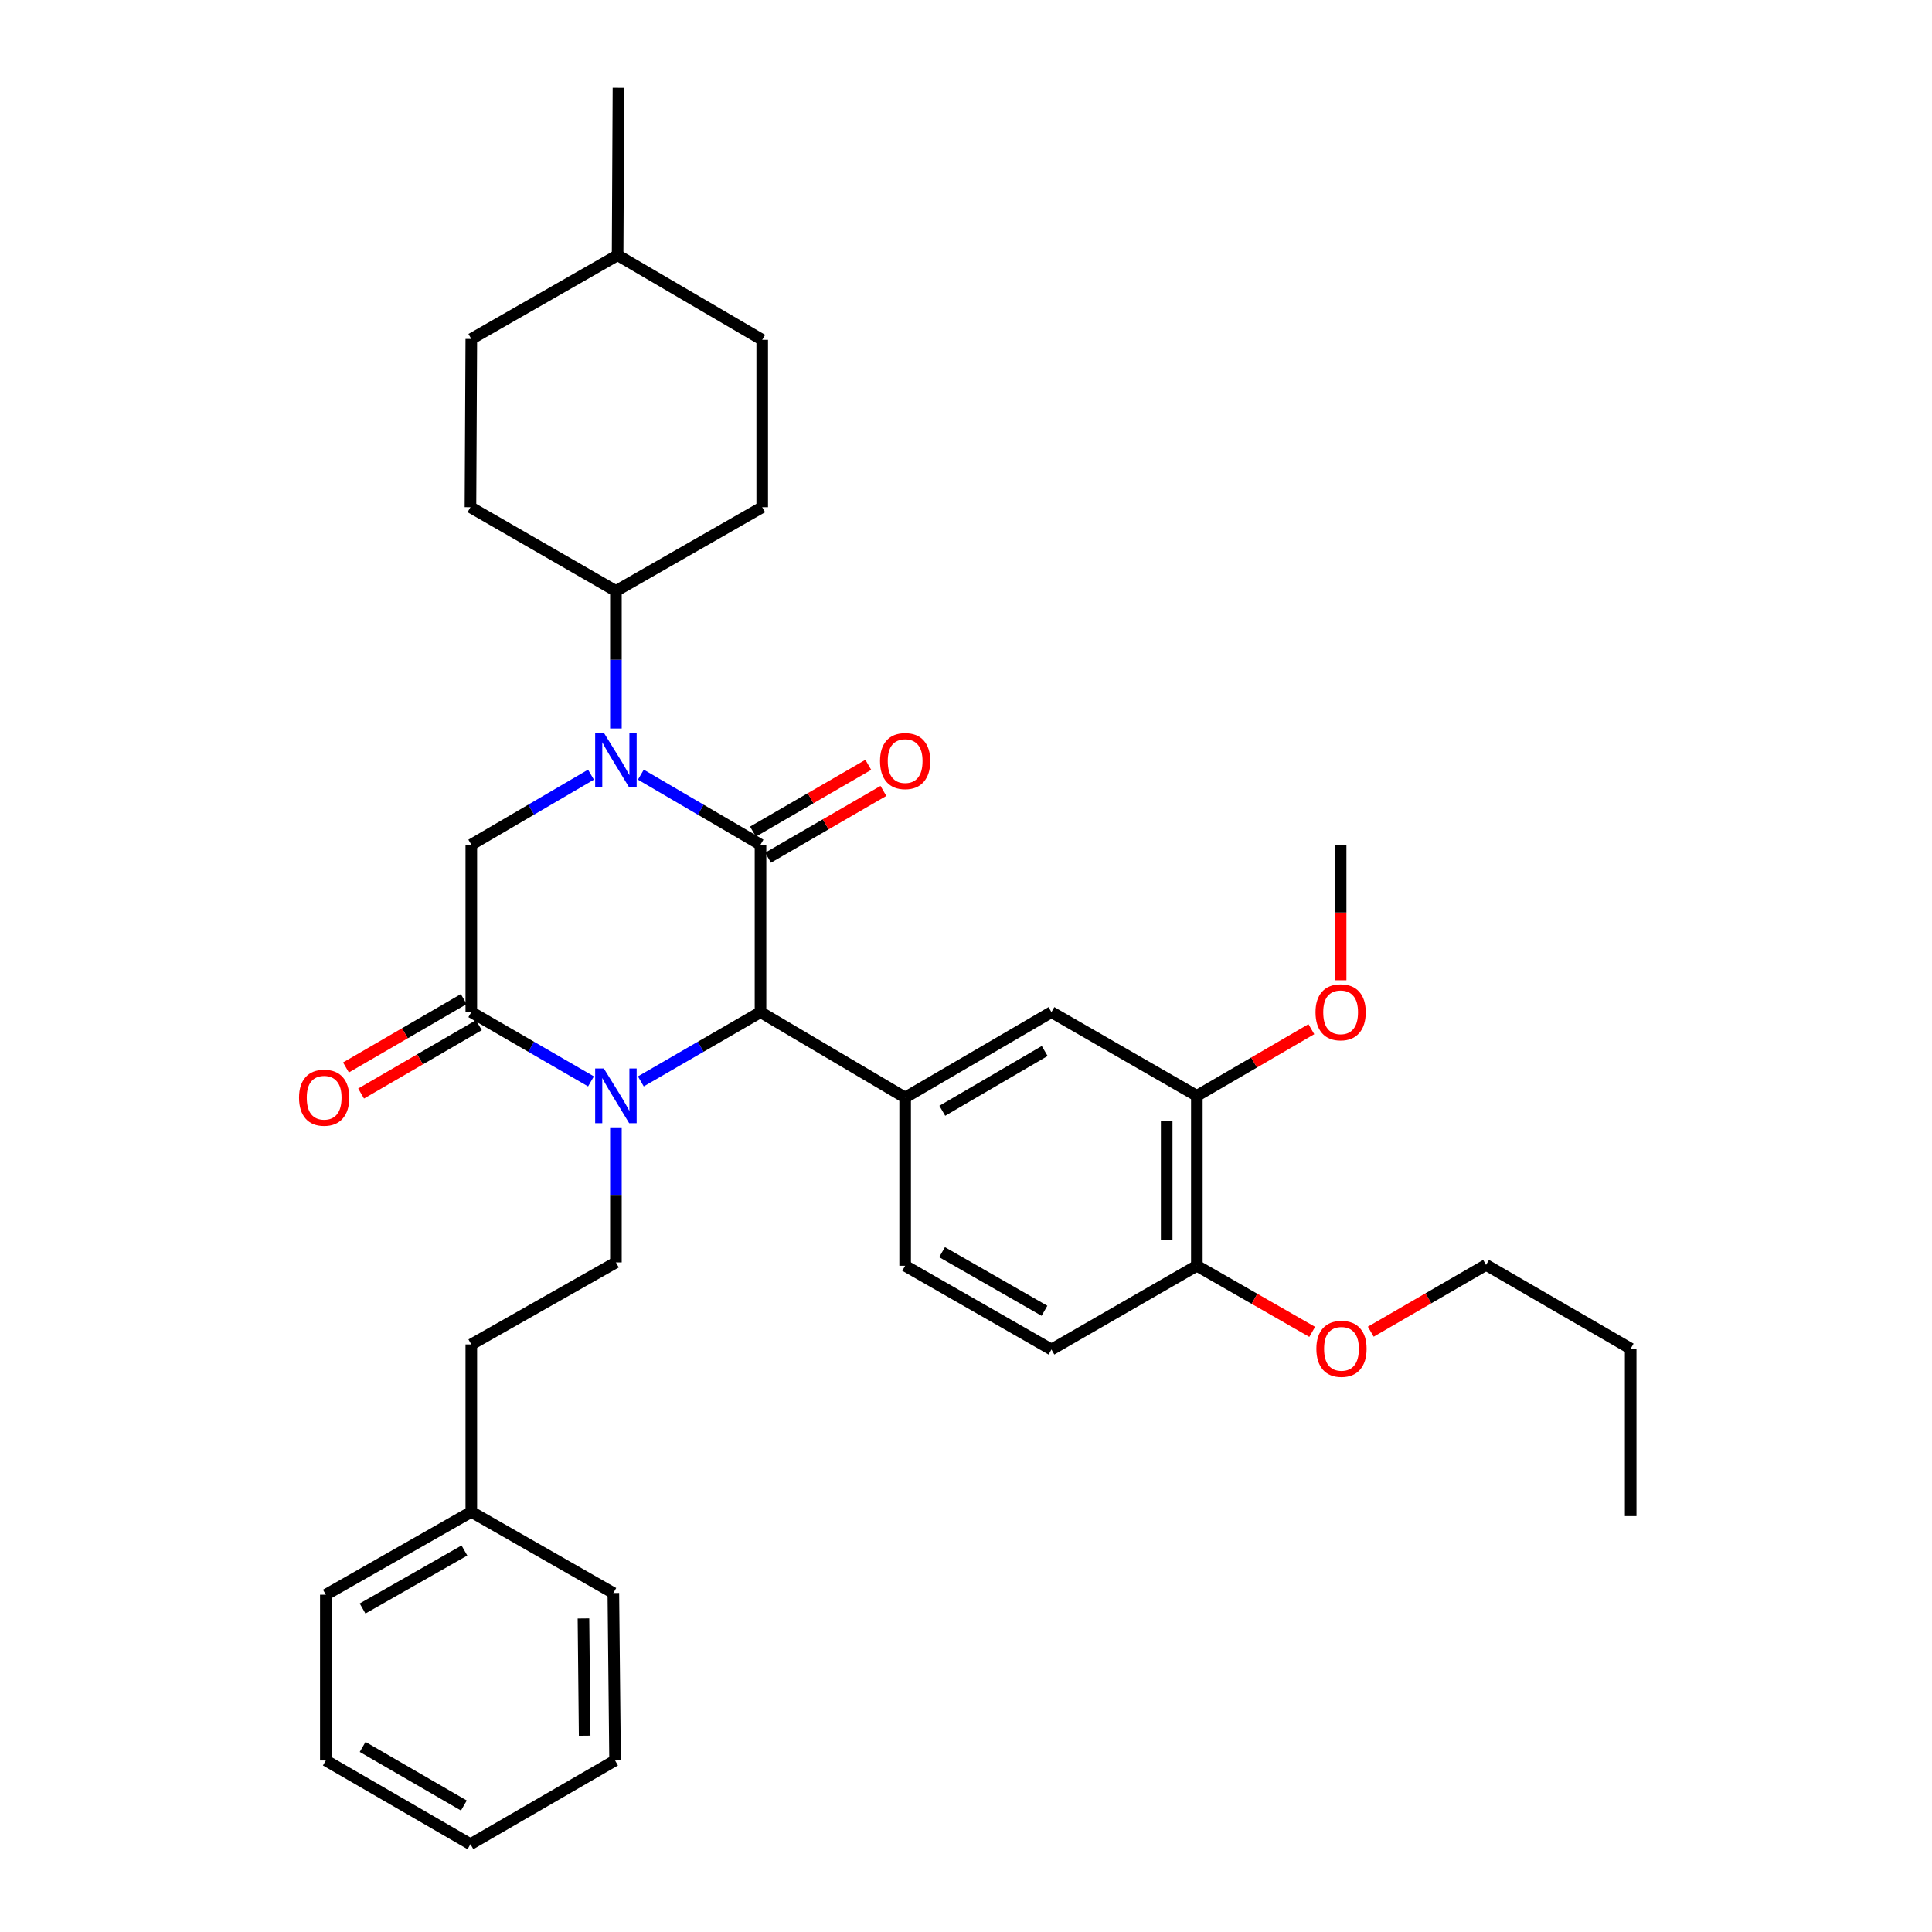 <?xml version='1.0' encoding='iso-8859-1'?>
<svg version='1.1' baseProfile='full'
              xmlns='http://www.w3.org/2000/svg'
                      xmlns:rdkit='http://www.rdkit.org/xml'
                      xmlns:xlink='http://www.w3.org/1999/xlink'
                  xml:space='preserve'
width='1000px' height='1000px' viewBox='0 0 1000 1000'>
<!-- END OF HEADER -->
<rect style='opacity:1.0;fill:#FFFFFF;stroke:none' width='1000' height='1000' x='0' y='0'> </rect>
<path class='bond-0' d='M 393.634,437.198 L 362.669,419.082' style='fill:none;fill-rule:evenodd;stroke:#000000;stroke-width:6px;stroke-linecap:butt;stroke-linejoin:miter;stroke-opacity:1' />
<path class='bond-0' d='M 362.669,419.082 L 331.703,400.966' style='fill:none;fill-rule:evenodd;stroke:#0000FF;stroke-width:6px;stroke-linecap:butt;stroke-linejoin:miter;stroke-opacity:1' />
<path class='bond-2' d='M 393.634,437.198 L 393.634,523.874' style='fill:none;fill-rule:evenodd;stroke:#000000;stroke-width:6px;stroke-linecap:butt;stroke-linejoin:miter;stroke-opacity:1' />
<path class='bond-10' d='M 397.545,443.952 L 427.396,426.667' style='fill:none;fill-rule:evenodd;stroke:#000000;stroke-width:6px;stroke-linecap:butt;stroke-linejoin:miter;stroke-opacity:1' />
<path class='bond-10' d='M 427.396,426.667 L 457.247,409.382' style='fill:none;fill-rule:evenodd;stroke:#FF0000;stroke-width:6px;stroke-linecap:butt;stroke-linejoin:miter;stroke-opacity:1' />
<path class='bond-10' d='M 389.723,430.444 L 419.574,413.159' style='fill:none;fill-rule:evenodd;stroke:#000000;stroke-width:6px;stroke-linecap:butt;stroke-linejoin:miter;stroke-opacity:1' />
<path class='bond-10' d='M 419.574,413.159 L 449.425,395.874' style='fill:none;fill-rule:evenodd;stroke:#FF0000;stroke-width:6px;stroke-linecap:butt;stroke-linejoin:miter;stroke-opacity:1' />
<path class='bond-4' d='M 305.888,400.965 L 274.918,419.081' style='fill:none;fill-rule:evenodd;stroke:#0000FF;stroke-width:6px;stroke-linecap:butt;stroke-linejoin:miter;stroke-opacity:1' />
<path class='bond-4' d='M 274.918,419.081 L 243.949,437.198' style='fill:none;fill-rule:evenodd;stroke:#000000;stroke-width:6px;stroke-linecap:butt;stroke-linejoin:miter;stroke-opacity:1' />
<path class='bond-8' d='M 318.796,377.066 L 318.796,341.473' style='fill:none;fill-rule:evenodd;stroke:#0000FF;stroke-width:6px;stroke-linecap:butt;stroke-linejoin:miter;stroke-opacity:1' />
<path class='bond-8' d='M 318.796,341.473 L 318.796,305.88' style='fill:none;fill-rule:evenodd;stroke:#000000;stroke-width:6px;stroke-linecap:butt;stroke-linejoin:miter;stroke-opacity:1' />
<path class='bond-1' d='M 331.698,559.722 L 362.666,541.798' style='fill:none;fill-rule:evenodd;stroke:#0000FF;stroke-width:6px;stroke-linecap:butt;stroke-linejoin:miter;stroke-opacity:1' />
<path class='bond-1' d='M 362.666,541.798 L 393.634,523.874' style='fill:none;fill-rule:evenodd;stroke:#000000;stroke-width:6px;stroke-linecap:butt;stroke-linejoin:miter;stroke-opacity:1' />
<path class='bond-3' d='M 305.894,559.723 L 274.921,541.798' style='fill:none;fill-rule:evenodd;stroke:#0000FF;stroke-width:6px;stroke-linecap:butt;stroke-linejoin:miter;stroke-opacity:1' />
<path class='bond-3' d='M 274.921,541.798 L 243.949,523.874' style='fill:none;fill-rule:evenodd;stroke:#000000;stroke-width:6px;stroke-linecap:butt;stroke-linejoin:miter;stroke-opacity:1' />
<path class='bond-6' d='M 318.796,583.506 L 318.796,618.464' style='fill:none;fill-rule:evenodd;stroke:#0000FF;stroke-width:6px;stroke-linecap:butt;stroke-linejoin:miter;stroke-opacity:1' />
<path class='bond-6' d='M 318.796,618.464 L 318.796,653.423' style='fill:none;fill-rule:evenodd;stroke:#000000;stroke-width:6px;stroke-linecap:butt;stroke-linejoin:miter;stroke-opacity:1' />
<path class='bond-5' d='M 393.634,523.874 L 468.499,568.083' style='fill:none;fill-rule:evenodd;stroke:#000000;stroke-width:6px;stroke-linecap:butt;stroke-linejoin:miter;stroke-opacity:1' />
<path class='bond-11' d='M 240.031,517.124 L 209.549,534.816' style='fill:none;fill-rule:evenodd;stroke:#000000;stroke-width:6px;stroke-linecap:butt;stroke-linejoin:miter;stroke-opacity:1' />
<path class='bond-11' d='M 209.549,534.816 L 179.067,552.509' style='fill:none;fill-rule:evenodd;stroke:#FF0000;stroke-width:6px;stroke-linecap:butt;stroke-linejoin:miter;stroke-opacity:1' />
<path class='bond-11' d='M 247.867,530.624 L 217.385,548.317' style='fill:none;fill-rule:evenodd;stroke:#000000;stroke-width:6px;stroke-linecap:butt;stroke-linejoin:miter;stroke-opacity:1' />
<path class='bond-11' d='M 217.385,548.317 L 186.903,566.009' style='fill:none;fill-rule:evenodd;stroke:#FF0000;stroke-width:6px;stroke-linecap:butt;stroke-linejoin:miter;stroke-opacity:1' />
<path class='bond-34' d='M 243.949,523.874 L 243.949,437.198' style='fill:none;fill-rule:evenodd;stroke:#000000;stroke-width:6px;stroke-linecap:butt;stroke-linejoin:miter;stroke-opacity:1' />
<path class='bond-7' d='M 468.499,568.083 L 544.221,523.874' style='fill:none;fill-rule:evenodd;stroke:#000000;stroke-width:6px;stroke-linecap:butt;stroke-linejoin:miter;stroke-opacity:1' />
<path class='bond-7' d='M 487.727,574.932 L 540.733,543.985' style='fill:none;fill-rule:evenodd;stroke:#000000;stroke-width:6px;stroke-linecap:butt;stroke-linejoin:miter;stroke-opacity:1' />
<path class='bond-12' d='M 468.499,568.083 L 468.499,655.157' style='fill:none;fill-rule:evenodd;stroke:#000000;stroke-width:6px;stroke-linecap:butt;stroke-linejoin:miter;stroke-opacity:1' />
<path class='bond-17' d='M 318.796,653.423 L 243.949,695.881' style='fill:none;fill-rule:evenodd;stroke:#000000;stroke-width:6px;stroke-linecap:butt;stroke-linejoin:miter;stroke-opacity:1' />
<path class='bond-9' d='M 544.221,523.874 L 619.485,567.19' style='fill:none;fill-rule:evenodd;stroke:#000000;stroke-width:6px;stroke-linecap:butt;stroke-linejoin:miter;stroke-opacity:1' />
<path class='bond-15' d='M 318.796,305.88 L 394.519,262.529' style='fill:none;fill-rule:evenodd;stroke:#000000;stroke-width:6px;stroke-linecap:butt;stroke-linejoin:miter;stroke-opacity:1' />
<path class='bond-16' d='M 318.796,305.88 L 243.507,262.529' style='fill:none;fill-rule:evenodd;stroke:#000000;stroke-width:6px;stroke-linecap:butt;stroke-linejoin:miter;stroke-opacity:1' />
<path class='bond-18' d='M 619.485,567.19 L 649.119,549.941' style='fill:none;fill-rule:evenodd;stroke:#000000;stroke-width:6px;stroke-linecap:butt;stroke-linejoin:miter;stroke-opacity:1' />
<path class='bond-18' d='M 649.119,549.941 L 678.754,532.693' style='fill:none;fill-rule:evenodd;stroke:#FF0000;stroke-width:6px;stroke-linecap:butt;stroke-linejoin:miter;stroke-opacity:1' />
<path class='bond-35' d='M 619.485,567.19 L 619.485,655.157' style='fill:none;fill-rule:evenodd;stroke:#000000;stroke-width:6px;stroke-linecap:butt;stroke-linejoin:miter;stroke-opacity:1' />
<path class='bond-35' d='M 603.875,580.385 L 603.875,641.962' style='fill:none;fill-rule:evenodd;stroke:#000000;stroke-width:6px;stroke-linecap:butt;stroke-linejoin:miter;stroke-opacity:1' />
<path class='bond-14' d='M 468.499,655.157 L 544.221,698.508' style='fill:none;fill-rule:evenodd;stroke:#000000;stroke-width:6px;stroke-linecap:butt;stroke-linejoin:miter;stroke-opacity:1' />
<path class='bond-14' d='M 487.612,648.113 L 540.618,678.459' style='fill:none;fill-rule:evenodd;stroke:#000000;stroke-width:6px;stroke-linecap:butt;stroke-linejoin:miter;stroke-opacity:1' />
<path class='bond-13' d='M 619.485,655.157 L 544.221,698.508' style='fill:none;fill-rule:evenodd;stroke:#000000;stroke-width:6px;stroke-linecap:butt;stroke-linejoin:miter;stroke-opacity:1' />
<path class='bond-21' d='M 619.485,655.157 L 649.338,672.268' style='fill:none;fill-rule:evenodd;stroke:#000000;stroke-width:6px;stroke-linecap:butt;stroke-linejoin:miter;stroke-opacity:1' />
<path class='bond-21' d='M 649.338,672.268 L 679.192,689.378' style='fill:none;fill-rule:evenodd;stroke:#FF0000;stroke-width:6px;stroke-linecap:butt;stroke-linejoin:miter;stroke-opacity:1' />
<path class='bond-19' d='M 394.519,262.529 L 394.519,175.897' style='fill:none;fill-rule:evenodd;stroke:#000000;stroke-width:6px;stroke-linecap:butt;stroke-linejoin:miter;stroke-opacity:1' />
<path class='bond-20' d='M 243.507,262.529 L 243.949,175.455' style='fill:none;fill-rule:evenodd;stroke:#000000;stroke-width:6px;stroke-linecap:butt;stroke-linejoin:miter;stroke-opacity:1' />
<path class='bond-22' d='M 243.949,695.881 L 243.949,782.539' style='fill:none;fill-rule:evenodd;stroke:#000000;stroke-width:6px;stroke-linecap:butt;stroke-linejoin:miter;stroke-opacity:1' />
<path class='bond-25' d='M 693.907,507.387 L 693.907,472.293' style='fill:none;fill-rule:evenodd;stroke:#FF0000;stroke-width:6px;stroke-linecap:butt;stroke-linejoin:miter;stroke-opacity:1' />
<path class='bond-25' d='M 693.907,472.293 L 693.907,437.198' style='fill:none;fill-rule:evenodd;stroke:#000000;stroke-width:6px;stroke-linecap:butt;stroke-linejoin:miter;stroke-opacity:1' />
<path class='bond-36' d='M 394.519,175.897 L 319.672,132.104' style='fill:none;fill-rule:evenodd;stroke:#000000;stroke-width:6px;stroke-linecap:butt;stroke-linejoin:miter;stroke-opacity:1' />
<path class='bond-23' d='M 243.949,175.455 L 319.672,132.104' style='fill:none;fill-rule:evenodd;stroke:#000000;stroke-width:6px;stroke-linecap:butt;stroke-linejoin:miter;stroke-opacity:1' />
<path class='bond-24' d='M 709.511,689.283 L 739.349,671.999' style='fill:none;fill-rule:evenodd;stroke:#FF0000;stroke-width:6px;stroke-linecap:butt;stroke-linejoin:miter;stroke-opacity:1' />
<path class='bond-24' d='M 739.349,671.999 L 769.187,654.715' style='fill:none;fill-rule:evenodd;stroke:#000000;stroke-width:6px;stroke-linecap:butt;stroke-linejoin:miter;stroke-opacity:1' />
<path class='bond-26' d='M 243.949,782.539 L 168.651,825.421' style='fill:none;fill-rule:evenodd;stroke:#000000;stroke-width:6px;stroke-linecap:butt;stroke-linejoin:miter;stroke-opacity:1' />
<path class='bond-26' d='M 240.379,802.535 L 187.67,832.553' style='fill:none;fill-rule:evenodd;stroke:#000000;stroke-width:6px;stroke-linecap:butt;stroke-linejoin:miter;stroke-opacity:1' />
<path class='bond-27' d='M 243.949,782.539 L 317.469,824.545' style='fill:none;fill-rule:evenodd;stroke:#000000;stroke-width:6px;stroke-linecap:butt;stroke-linejoin:miter;stroke-opacity:1' />
<path class='bond-28' d='M 319.672,132.104 L 320.114,45.455' style='fill:none;fill-rule:evenodd;stroke:#000000;stroke-width:6px;stroke-linecap:butt;stroke-linejoin:miter;stroke-opacity:1' />
<path class='bond-29' d='M 769.187,654.715 L 844.035,698.066' style='fill:none;fill-rule:evenodd;stroke:#000000;stroke-width:6px;stroke-linecap:butt;stroke-linejoin:miter;stroke-opacity:1' />
<path class='bond-32' d='M 168.651,825.421 L 168.651,911.221' style='fill:none;fill-rule:evenodd;stroke:#000000;stroke-width:6px;stroke-linecap:butt;stroke-linejoin:miter;stroke-opacity:1' />
<path class='bond-31' d='M 317.469,824.545 L 318.354,911.221' style='fill:none;fill-rule:evenodd;stroke:#000000;stroke-width:6px;stroke-linecap:butt;stroke-linejoin:miter;stroke-opacity:1' />
<path class='bond-31' d='M 301.993,837.706 L 302.612,898.379' style='fill:none;fill-rule:evenodd;stroke:#000000;stroke-width:6px;stroke-linecap:butt;stroke-linejoin:miter;stroke-opacity:1' />
<path class='bond-30' d='M 844.035,698.066 L 844.035,784.741' style='fill:none;fill-rule:evenodd;stroke:#000000;stroke-width:6px;stroke-linecap:butt;stroke-linejoin:miter;stroke-opacity:1' />
<path class='bond-33' d='M 318.354,911.221 L 243.507,954.545' style='fill:none;fill-rule:evenodd;stroke:#000000;stroke-width:6px;stroke-linecap:butt;stroke-linejoin:miter;stroke-opacity:1' />
<path class='bond-37' d='M 168.651,911.221 L 243.507,954.545' style='fill:none;fill-rule:evenodd;stroke:#000000;stroke-width:6px;stroke-linecap:butt;stroke-linejoin:miter;stroke-opacity:1' />
<path class='bond-37' d='M 187.698,904.21 L 240.097,934.537' style='fill:none;fill-rule:evenodd;stroke:#000000;stroke-width:6px;stroke-linecap:butt;stroke-linejoin:miter;stroke-opacity:1' />
<path  class='atom-1' d='M 312.536 379.254
L 321.816 394.254
Q 322.736 395.734, 324.216 398.414
Q 325.696 401.094, 325.776 401.254
L 325.776 379.254
L 329.536 379.254
L 329.536 407.574
L 325.656 407.574
L 315.696 391.174
Q 314.536 389.254, 313.296 387.054
Q 312.096 384.854, 311.736 384.174
L 311.736 407.574
L 308.056 407.574
L 308.056 379.254
L 312.536 379.254
' fill='#0000FF'/>
<path  class='atom-2' d='M 312.536 553.03
L 321.816 568.03
Q 322.736 569.51, 324.216 572.19
Q 325.696 574.87, 325.776 575.03
L 325.776 553.03
L 329.536 553.03
L 329.536 581.35
L 325.656 581.35
L 315.696 564.95
Q 314.536 563.03, 313.296 560.83
Q 312.096 558.63, 311.736 557.95
L 311.736 581.35
L 308.056 581.35
L 308.056 553.03
L 312.536 553.03
' fill='#0000FF'/>
<path  class='atom-11' d='M 455.499 393.927
Q 455.499 387.127, 458.859 383.327
Q 462.219 379.527, 468.499 379.527
Q 474.779 379.527, 478.139 383.327
Q 481.499 387.127, 481.499 393.927
Q 481.499 400.807, 478.099 404.727
Q 474.699 408.607, 468.499 408.607
Q 462.259 408.607, 458.859 404.727
Q 455.499 400.847, 455.499 393.927
M 468.499 405.407
Q 472.819 405.407, 475.139 402.527
Q 477.499 399.607, 477.499 393.927
Q 477.499 388.367, 475.139 385.567
Q 472.819 382.727, 468.499 382.727
Q 464.179 382.727, 461.819 385.527
Q 459.499 388.327, 459.499 393.927
Q 459.499 399.647, 461.819 402.527
Q 464.179 405.407, 468.499 405.407
' fill='#FF0000'/>
<path  class='atom-12' d='M 154.784 568.163
Q 154.784 561.363, 158.144 557.563
Q 161.504 553.763, 167.784 553.763
Q 174.064 553.763, 177.424 557.563
Q 180.784 561.363, 180.784 568.163
Q 180.784 575.043, 177.384 578.963
Q 173.984 582.843, 167.784 582.843
Q 161.544 582.843, 158.144 578.963
Q 154.784 575.083, 154.784 568.163
M 167.784 579.643
Q 172.104 579.643, 174.424 576.763
Q 176.784 573.843, 176.784 568.163
Q 176.784 562.603, 174.424 559.803
Q 172.104 556.963, 167.784 556.963
Q 163.464 556.963, 161.104 559.763
Q 158.784 562.563, 158.784 568.163
Q 158.784 573.883, 161.104 576.763
Q 163.464 579.643, 167.784 579.643
' fill='#FF0000'/>
<path  class='atom-19' d='M 680.907 523.954
Q 680.907 517.154, 684.267 513.354
Q 687.627 509.554, 693.907 509.554
Q 700.187 509.554, 703.547 513.354
Q 706.907 517.154, 706.907 523.954
Q 706.907 530.834, 703.507 534.754
Q 700.107 538.634, 693.907 538.634
Q 687.667 538.634, 684.267 534.754
Q 680.907 530.874, 680.907 523.954
M 693.907 535.434
Q 698.227 535.434, 700.547 532.554
Q 702.907 529.634, 702.907 523.954
Q 702.907 518.394, 700.547 515.594
Q 698.227 512.754, 693.907 512.754
Q 689.587 512.754, 687.227 515.554
Q 684.907 518.354, 684.907 523.954
Q 684.907 529.674, 687.227 532.554
Q 689.587 535.434, 693.907 535.434
' fill='#FF0000'/>
<path  class='atom-22' d='M 681.349 698.146
Q 681.349 691.346, 684.709 687.546
Q 688.069 683.746, 694.349 683.746
Q 700.629 683.746, 703.989 687.546
Q 707.349 691.346, 707.349 698.146
Q 707.349 705.026, 703.949 708.946
Q 700.549 712.826, 694.349 712.826
Q 688.109 712.826, 684.709 708.946
Q 681.349 705.066, 681.349 698.146
M 694.349 709.626
Q 698.669 709.626, 700.989 706.746
Q 703.349 703.826, 703.349 698.146
Q 703.349 692.586, 700.989 689.786
Q 698.669 686.946, 694.349 686.946
Q 690.029 686.946, 687.669 689.746
Q 685.349 692.546, 685.349 698.146
Q 685.349 703.866, 687.669 706.746
Q 690.029 709.626, 694.349 709.626
' fill='#FF0000'/>
</svg>
